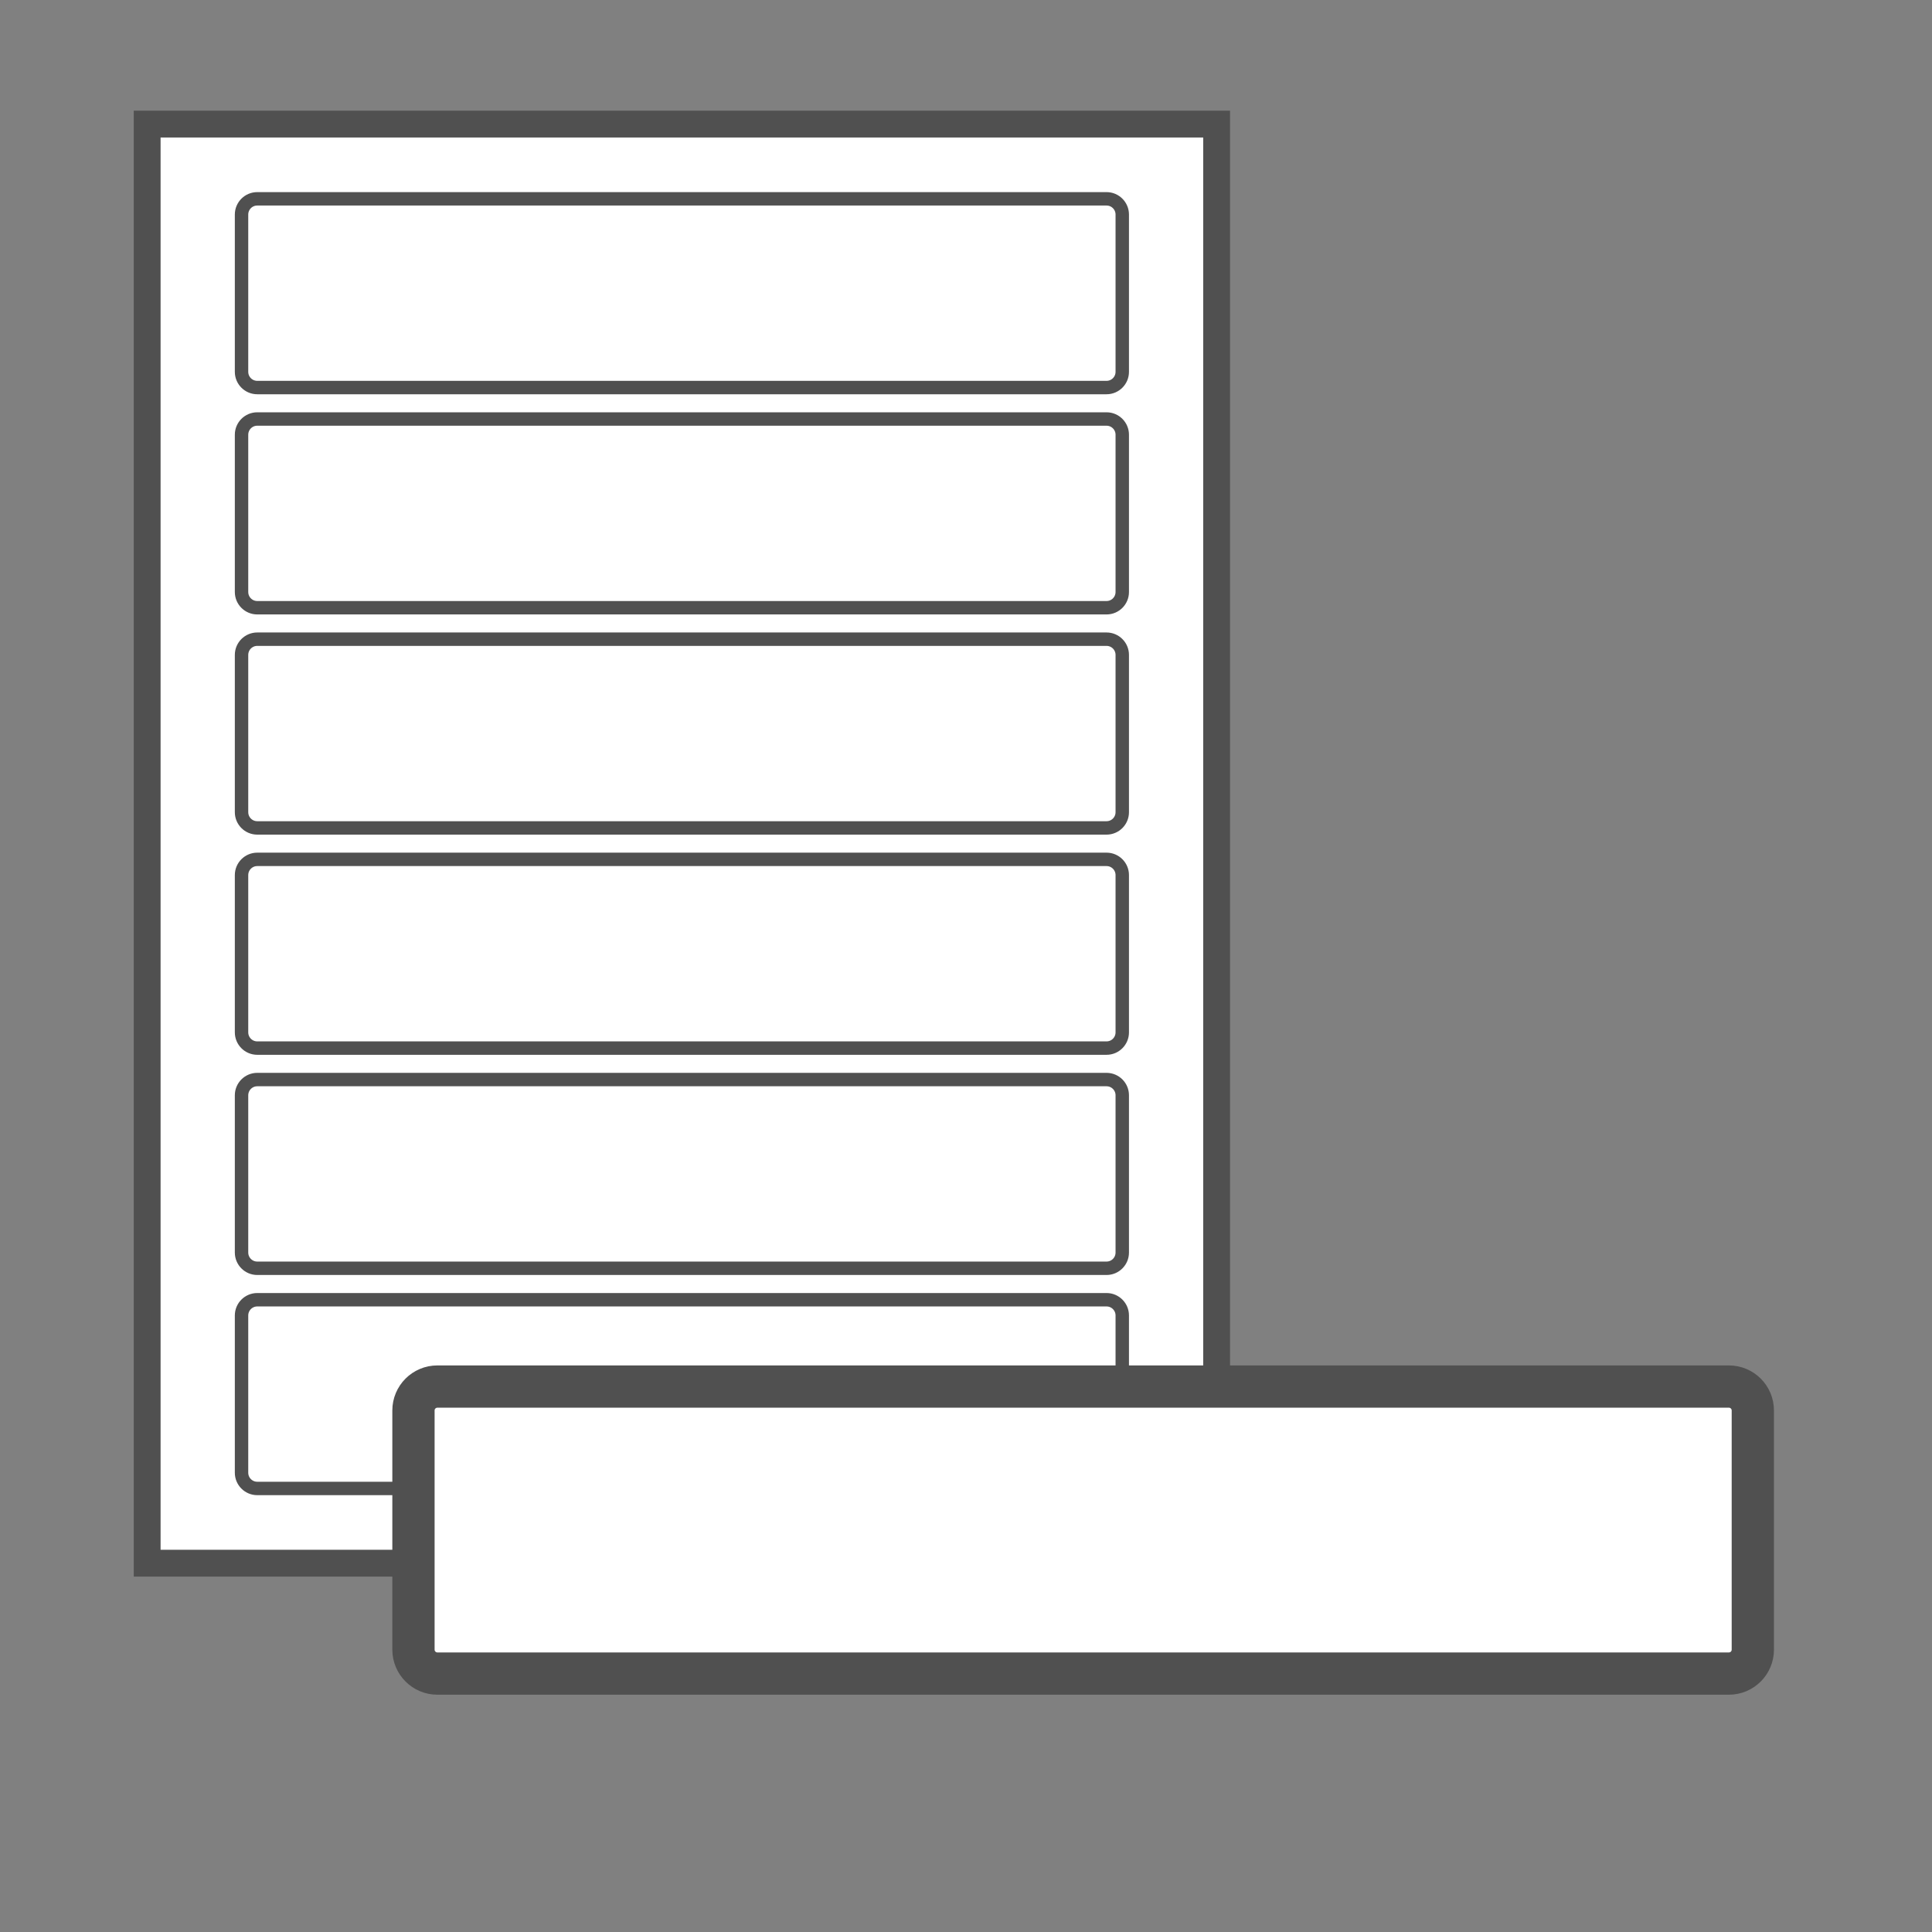 <?xml version="1.0" encoding="utf-8"?>
<!-- Generator: Adobe Illustrator 25.1.0, SVG Export Plug-In . SVG Version: 6.00 Build 0)  -->
<svg version="1.1" id="Layer_3" xmlns="http://www.w3.org/2000/svg" xmlns:xlink="http://www.w3.org/1999/xlink" x="0px" y="0px"
	 viewBox="0 0 144 144" style="enable-background:new 0 0 144 144;" xml:space="preserve">
<rect x="0" y="0" width="144" height="144" fill="#808080" stroke="none"/>
<style type="text/css">
	.st0{fill:#FFFFFF;stroke:#505050;stroke-width:2;stroke-linecap:round;stroke-miterlimit:10;}
	.st1{fill:#FFFFFF;stroke:#505050;stroke-linecap:round;stroke-miterlimit:10;}
	.st2{fill:#FFFFFF;stroke:#505050;stroke-width:3.151;stroke-linecap:round;stroke-miterlimit:10;}
</style>
<rect x="10.969" y="9.249" class="st0" width="79.711" height="107.262"/>
<g>
	<g id="LWPOLYLINE_1_">
		<path class="st1" d="M19.175,110.941h63.3c0.647,0,1.172-0.525,1.172-1.172V98.047
			c0-0.647-0.525-1.172-1.172-1.172H19.175c-0.647,0-1.172,0.525-1.172,1.172v11.722
			C18.003,110.416,18.528,110.941,19.175,110.941z"/>
	</g>
	<g id="LWPOLYLINE_2_">
		<path class="st1" d="M19.175,94.53h63.3c0.647,0,1.172-0.525,1.172-1.172V81.636
			c0-0.647-0.525-1.172-1.172-1.172H19.175c-0.647,0-1.172,0.525-1.172,1.172v11.722
			C18.003,94.005,18.528,94.53,19.175,94.53z"/>
	</g>
	<g id="LWPOLYLINE_3_">
		<path class="st1" d="M19.175,78.119h63.3c0.647,0,1.172-0.525,1.172-1.172V65.224
			c0-0.647-0.525-1.172-1.172-1.172H19.175c-0.647,0-1.172,0.525-1.172,1.172v11.722
			C18.003,77.594,18.528,78.119,19.175,78.119z"/>
	</g>
	<g id="LWPOLYLINE_4_">
		<path class="st1" d="M19.175,61.708h63.3c0.647,0,1.172-0.525,1.172-1.172V48.813
			c0-0.647-0.525-1.172-1.172-1.172H19.175c-0.647,0-1.172,0.525-1.172,1.172v11.722
			C18.003,61.183,18.528,61.708,19.175,61.708z"/>
	</g>
	<g id="LWPOLYLINE_5_">
		<path class="st1" d="M19.175,45.297h63.3c0.647,0,1.172-0.525,1.172-1.172V32.402
			c0-0.647-0.525-1.172-1.172-1.172H19.175c-0.647,0-1.172,0.525-1.172,1.172v11.722
			C18.003,44.772,18.528,45.297,19.175,45.297z"/>
	</g>
	<g id="LWPOLYLINE_6_">
		<path class="st1" d="M19.175,28.886h63.3c0.647,0,1.172-0.525,1.172-1.172V15.991
			c0-0.647-0.525-1.172-1.172-1.172H19.175c-0.647,0-1.172,0.525-1.172,1.172v11.722
			C18.003,28.361,18.528,28.886,19.175,28.886z"/>
	</g>
</g>
<title>WP_Calculator_Page_Icon_Template_GHS</title>
<g id="LWPOLYLINE_7_">
	<path class="st2" d="M32.6,124.738h96.262c0.985,0,1.783-0.798,1.783-1.783v-17.826
		c0-0.985-0.798-1.783-1.783-1.783H32.6c-0.985,0-1.783,0.798-1.783,1.783v17.826
		C30.818,123.94,31.616,124.738,32.6,124.738z"/>
</g>
</svg>
